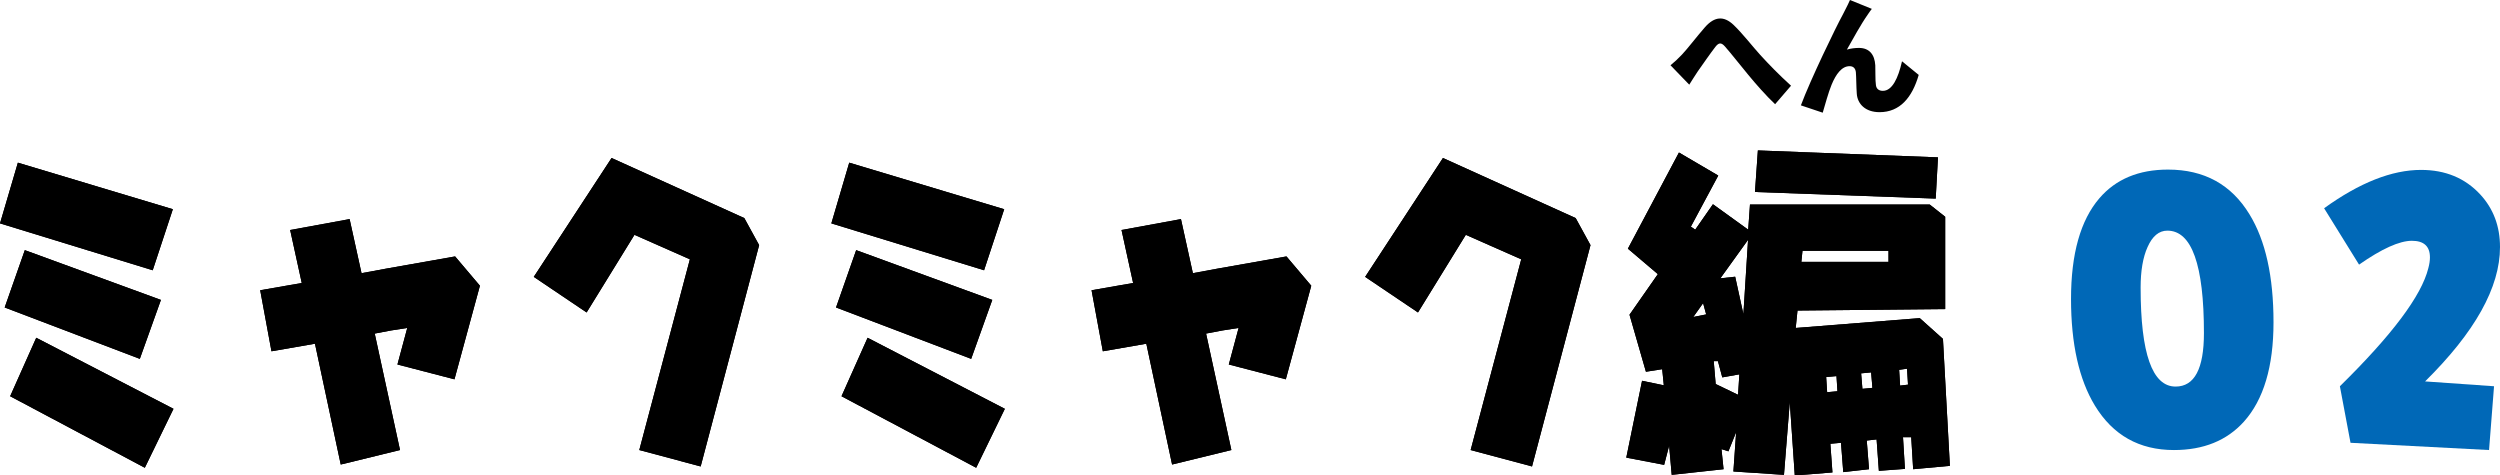 <?xml version="1.0" encoding="UTF-8"?><svg id="_レイヤー_2" xmlns="http://www.w3.org/2000/svg" viewBox="0 0 389.209 74.027"><defs><style>.cls-1{fill:#0068b7;}.cls-2{fill:#040000;}</style></defs><g id="_レイヤー_1-2"><path class="cls-2" d="M26.909,32.572l-3.135,9.505L0,34.779l2.783-9.454,24.126,7.247ZM25.053,46.691l-3.285,9.179L.728,47.87l3.135-8.928,21.19,7.749ZM27.01,63.644l-4.465,9.179L1.58,61.688l4.062-9.104,21.367,11.06Z"/><path class="cls-2" d="M53.926,34.203l.502-.101c1.104,5.032,1.723,7.841,1.855,8.426.586-.133,5.442-1.003,14.57-2.607l3.863,4.563-3.963,14.571-8.878-2.308c.819-3.01,1.329-4.906,1.53-5.692-1.672.234-3.361.526-5.066.877.134.652,1.446,6.696,3.938,18.132l-9.229,2.257c-2.541-11.92-3.879-18.189-4.013-18.809-.552.101-2.809.493-6.771,1.179l-1.756-9.505c3.729-.635,5.885-1.011,6.471-1.128-.135-.602-.736-3.352-1.807-8.251l8.752-1.604Z"/><path class="cls-2" d="M95.214,24.597l20.664,9.354,2.308,4.213-9.104,34.457-9.555-2.558,7.875-29.692-8.627-3.812-7.449,12.087-8.225-5.542,12.112-18.508Z"/><path class="cls-2" d="M156.338,32.572l-3.135,9.505-23.775-7.298,2.784-9.454,24.126,7.247ZM154.481,46.691l-3.285,9.179-21.04-8,3.135-8.928,21.19,7.749ZM156.438,63.644l-4.464,9.179-20.966-11.135,4.062-9.104,21.367,11.06Z"/><path class="cls-2" d="M183.354,34.203l.501-.101c1.104,5.032,1.723,7.841,1.856,8.426.585-.133,5.442-1.003,14.57-2.607l3.862,4.563-3.963,14.571-8.877-2.308c.818-3.01,1.329-4.906,1.529-5.692-1.672.234-3.36.526-5.065.877.134.652,1.446,6.696,3.937,18.132l-9.229,2.257c-2.541-11.92-3.879-18.189-4.012-18.809-.553.101-2.809.493-6.771,1.179l-1.756-9.505c3.729-.635,5.885-1.011,6.471-1.128-.135-.602-.736-3.352-1.806-8.251l8.752-1.604Z"/><path class="cls-2" d="M224.643,24.597l20.664,9.354,2.307,4.213-9.104,34.457-9.555-2.558,7.875-29.692-8.627-3.812-7.448,12.087-8.226-5.542,12.113-18.508Z"/><path class="cls-2" d="M267.504,27.331l-4.264,7.95.677.477,2.759-3.963,5.492,3.963.275-3.912h27.988l2.406,1.905v14.37l-22.996.226-.275,2.709,19.31-1.53,3.611,3.235,1.079,19.762-5.719.526-.301-4.99h-1.279l.301,4.94-4.062.301-.351-4.891-1.53.176.352,4.464-4.013.451-.351-4.563-1.656.15.326,4.464-5.867.477-.777-11.411-.903,11.311-7.874-.526.426-6.119-1.203,2.984-1.079-.352.326,3.135-8.075.878-.401-4.539-.777,2.984-5.894-1.129,2.457-11.962,3.387.702-.251-2.508-2.533.401-2.558-8.878,4.414-6.32-4.665-3.962,7.95-14.972,6.119,3.586ZM265.146,47.193l-1.53,2.156,2.007-.4-.477-1.756ZM267.453,56.221h-.652l.301,3.561,3.486,1.681.201-3.186-2.658.477-.678-2.532ZM272.143,37.337l-4.312,5.993,2.307-.251,1.279,5.818.727-11.561ZM301.71,24.497l-.351,6.421-28.139-1.028.451-6.471,28.038,1.078ZM280.443,40.773h13.568v-1.73h-13.393l-.176,1.73ZM285.91,58.553l-1.604.15.15,2.357,1.604-.15-.15-2.357ZM291.303,57.976l-1.555.15.2,2.408,1.556-.15-.201-2.408ZM297.045,59.882l-.15-2.482-1.229.175.15,2.458,1.229-.15Z"/><path d="M26.909,32.572l-3.135,9.505L0,34.779l2.783-9.454,24.126,7.247ZM25.053,46.691l-3.285,9.179L.728,47.87l3.135-8.928,21.19,7.749ZM27.01,63.644l-4.465,9.179L1.58,61.688l4.062-9.104,21.367,11.06Z"/><path d="M53.926,34.203l.502-.101c1.104,5.032,1.723,7.841,1.855,8.426.586-.133,5.442-1.003,14.57-2.607l3.863,4.563-3.963,14.571-8.878-2.308c.819-3.01,1.329-4.906,1.53-5.692-1.672.234-3.361.526-5.066.877.134.652,1.446,6.696,3.938,18.132l-9.229,2.257c-2.541-11.92-3.879-18.189-4.013-18.809-.552.101-2.809.493-6.771,1.179l-1.756-9.505c3.729-.635,5.885-1.011,6.471-1.128-.135-.602-.736-3.352-1.807-8.251l8.752-1.604Z"/><path d="M95.214,24.597l20.664,9.354,2.308,4.213-9.104,34.457-9.555-2.558,7.875-29.692-8.627-3.812-7.449,12.087-8.225-5.542,12.112-18.508Z"/><path d="M156.338,32.572l-3.135,9.505-23.775-7.298,2.784-9.454,24.126,7.247ZM154.481,46.691l-3.285,9.179-21.04-8,3.135-8.928,21.19,7.749ZM156.438,63.644l-4.464,9.179-20.966-11.135,4.062-9.104,21.367,11.06Z"/><path d="M183.354,34.203l.501-.101c1.104,5.032,1.723,7.841,1.856,8.426.585-.133,5.442-1.003,14.57-2.607l3.862,4.563-3.963,14.571-8.877-2.308c.818-3.01,1.329-4.906,1.529-5.692-1.672.234-3.36.526-5.065.877.134.652,1.446,6.696,3.937,18.132l-9.229,2.257c-2.541-11.92-3.879-18.189-4.012-18.809-.553.101-2.809.493-6.771,1.179l-1.756-9.505c3.729-.635,5.885-1.011,6.471-1.128-.135-.602-.736-3.352-1.806-8.251l8.752-1.604Z"/><path d="M224.643,24.597l20.664,9.354,2.307,4.213-9.104,34.457-9.555-2.558,7.875-29.692-8.627-3.812-7.448,12.087-8.226-5.542,12.113-18.508Z"/><path d="M267.504,27.331l-4.264,7.95.677.477,2.759-3.963,5.492,3.963.275-3.912h27.988l2.406,1.905v14.37l-22.996.226-.275,2.709,19.31-1.53,3.611,3.235,1.079,19.762-5.719.526-.301-4.99h-1.279l.301,4.94-4.062.301-.351-4.891-1.53.176.352,4.464-4.013.451-.351-4.563-1.656.15.326,4.464-5.867.477-.777-11.411-.903,11.311-7.874-.526.426-6.119-1.203,2.984-1.079-.352.326,3.135-8.075.878-.401-4.539-.777,2.984-5.894-1.129,2.457-11.962,3.387.702-.251-2.508-2.533.401-2.558-8.878,4.414-6.32-4.665-3.962,7.95-14.972,6.119,3.586ZM265.146,47.193l-1.53,2.156,2.007-.4-.477-1.756ZM267.453,56.221h-.652l.301,3.561,3.486,1.681.201-3.186-2.658.477-.678-2.532ZM272.143,37.337l-4.312,5.993,2.307-.251,1.279,5.818.727-11.561ZM301.71,24.497l-.351,6.421-28.139-1.028.451-6.471,28.038,1.078ZM280.443,40.773h13.568v-1.73h-13.393l-.176,1.73ZM285.91,58.553l-1.604.15.15,2.357,1.604-.15-.15-2.357ZM291.303,57.976l-1.555.15.2,2.408,1.556-.15-.201-2.408ZM297.045,59.882l-.15-2.482-1.229.175.15,2.458,1.229-.15Z"/><path class="cls-1" d="M337.523,26.403c5.635,0,9.864,2.324,12.689,6.972,2.491,4.062,3.736,9.664,3.736,16.803,0,6.888-1.538,12.046-4.613,15.473-2.658,2.942-6.287,4.414-10.885,4.414-5.4,0-9.504-2.307-12.312-6.922-2.475-4.079-3.713-9.612-3.713-16.602,0-7.021,1.472-12.246,4.414-15.674,2.559-2.976,6.119-4.464,10.684-4.464ZM337.424,35.908c-1.305,0-2.333.853-3.086,2.558-.719,1.589-1.078,3.695-1.078,6.32,0,10.266,1.814,15.397,5.442,15.397,2.942,0,4.414-2.774,4.414-8.326,0-10.633-1.897-15.949-5.692-15.949Z"/><path class="cls-1" d="M377.547,59.38l10.734.753-.777,9.931-21.567-1.128-1.655-8.803c8.125-7.975,12.715-14.103,13.768-18.383.168-.618.251-1.179.251-1.68,0-1.722-.937-2.583-2.809-2.583-1.939,0-4.682,1.237-8.226,3.711l-5.441-8.777c5.517-3.979,10.549-5.969,15.096-5.969,3.779,0,6.848,1.271,9.205,3.812,2.056,2.224,3.084,4.957,3.084,8.2,0,6.27-3.887,13.241-11.662,20.915Z"/><path d="M261.869,8.482c.841-.881,2.301-2.801,3.562-4.241,1.5-1.7,2.94-1.801,4.461-.36,1.44,1.381,3.04,3.461,4.161,4.682,1.3,1.42,2.84,3.021,4.781,4.78l-2.48,2.881c-1.381-1.3-3.002-3.141-4.201-4.601-1.201-1.44-2.661-3.321-3.602-4.381-.6-.681-.98-.601-1.5.06-.7.9-1.98,2.74-2.74,3.821-.48.7-.94,1.479-1.32,2.061l-2.921-3.021c.64-.52,1.16-1,1.8-1.68Z"/><path d="M290.771,2.281c-1.02,1.439-2.301,3.78-3.24,5.44.619-.18,1.24-.26,1.88-.26,1.581,0,2.44,1,2.54,2.7.041.721-.02,2.341.101,3.101.08.641.54.881,1.081.881,1.439,0,2.38-1.94,2.98-4.602l2.6,2.121c-1.02,3.54-2.94,5.801-6.102,5.801-2.22,0-3.439-1.3-3.54-2.881-.08-1.02-.08-2.68-.14-3.32-.061-.601-.381-.96-.98-.96-1.221,0-2.121,1.24-2.801,2.881-.48,1.14-1.061,3.28-1.381,4.36l-3.4-1.14c1.461-3.941,5.481-12.243,6.521-14.123.26-.561.7-1.301,1.121-2.281l3.4,1.381c-.221.26-.42.6-.641.9Z"/></g></svg>